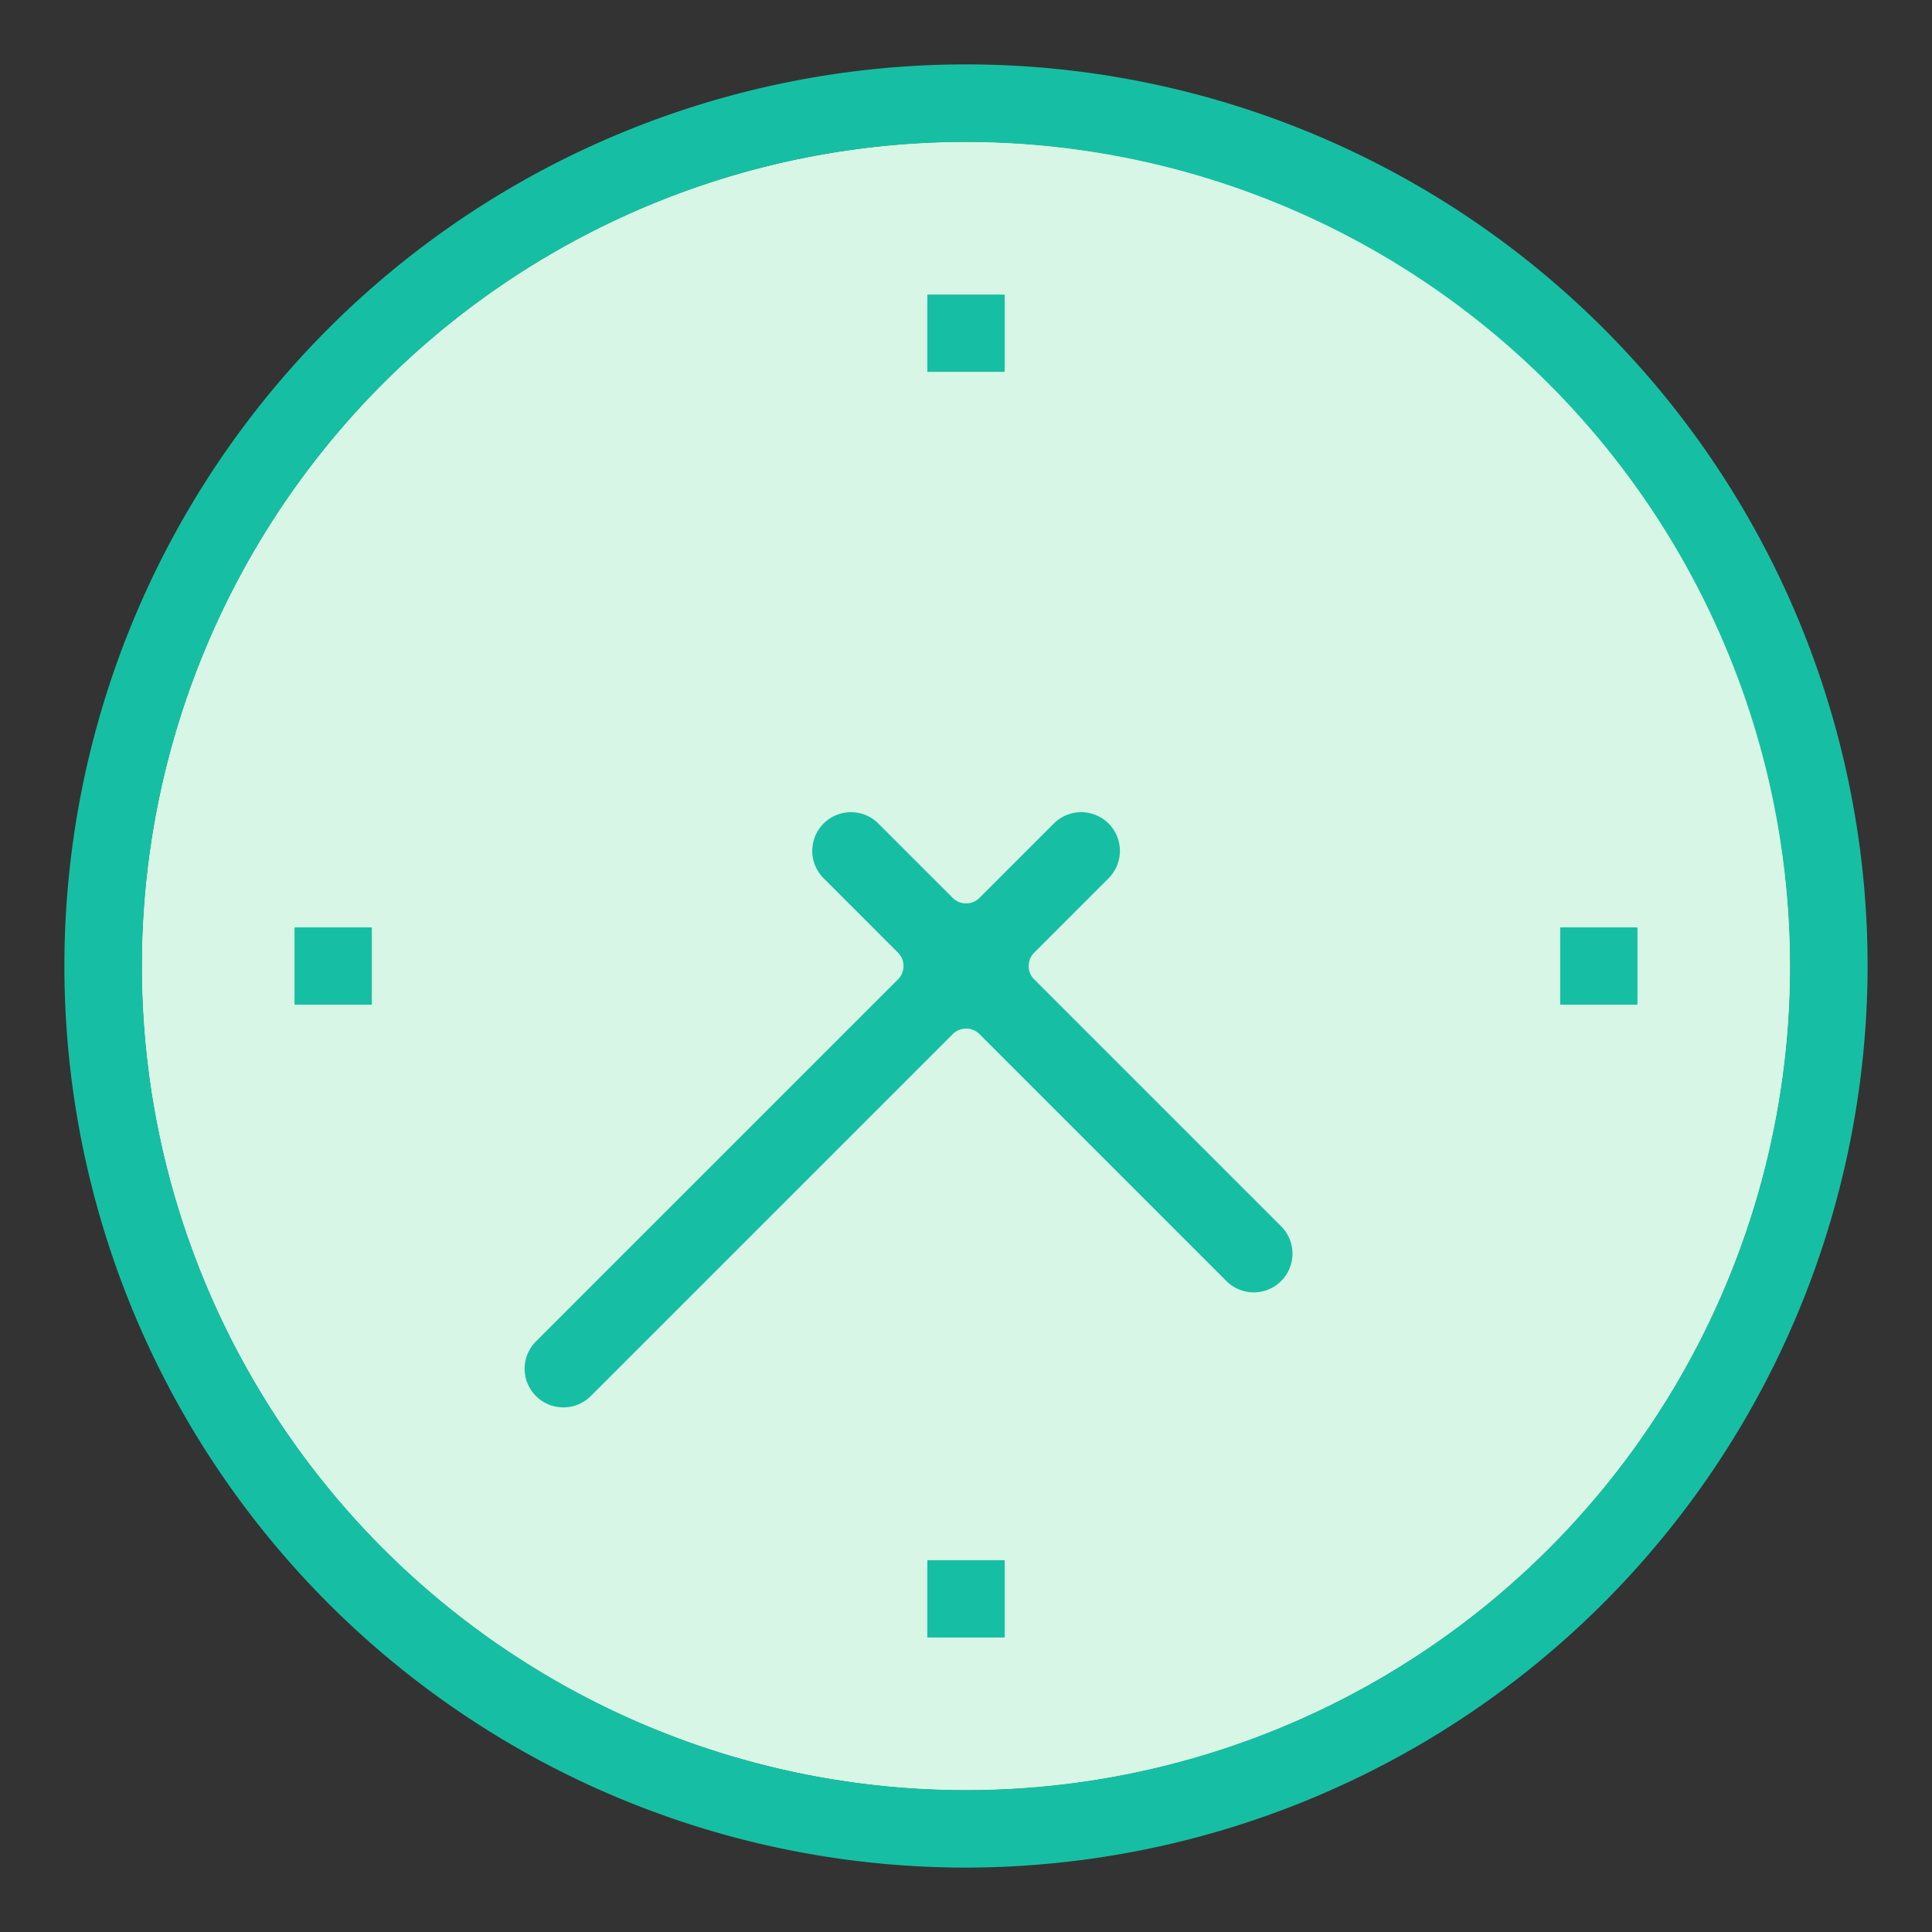 <?xml version="1.0" encoding="utf-8"?>
<svg height="60" viewBox="0 0 60 60" width="60" xmlns="http://www.w3.org/2000/svg"><rect x="0" y="0" width="60" height="60" fill="#333333" stroke="none"/><circle cx="30.001" cy="30.001" fill="#d7f6e5" r="25.6"/><g fill="#16bfa3"><path d="m242.5 303.444a28 28 0 1 1 28-28 28.031 28.031 0 0 1 -28 28zm0-53.592a25.593 25.593 0 1 0 25.593 25.592 25.62 25.62 0 0 0 -25.593-25.592z" transform="translate(-212.5 -245.444)"/><path d="m226.931 284.174a1.2 1.2 0 0 1 -.849-2.049l11.243-11.243a.585.585 0 0 0 0-.829l-2.31-2.311a1.2 1.2 0 0 1 1.7-1.7l2.31 2.31a.587.587 0 0 0 .83 0l2.31-2.31a1.2 1.2 0 1 1 1.7 1.7l-2.31 2.311a.585.585 0 0 0 0 .829l7.669 7.669a1.2 1.2 0 0 1 -1.7 1.7l-7.669-7.669a.587.587 0 0 0 -.83 0l-11.243 11.243a1.192 1.192 0 0 1 -.851.349z" transform="translate(-209.437 -240.467)"/><path d="m48.453 28.801h2.4v2.4h-2.4z"/><path d="m28.8 9.148h2.401v2.4h-2.401z"/><path d="m9.147 28.801h2.4v2.4h-2.4z"/><path d="m28.8 48.453h2.401v2.401h-2.401z"/></g><path d="m0 0h60v60h-60z" fill="none"/></svg>